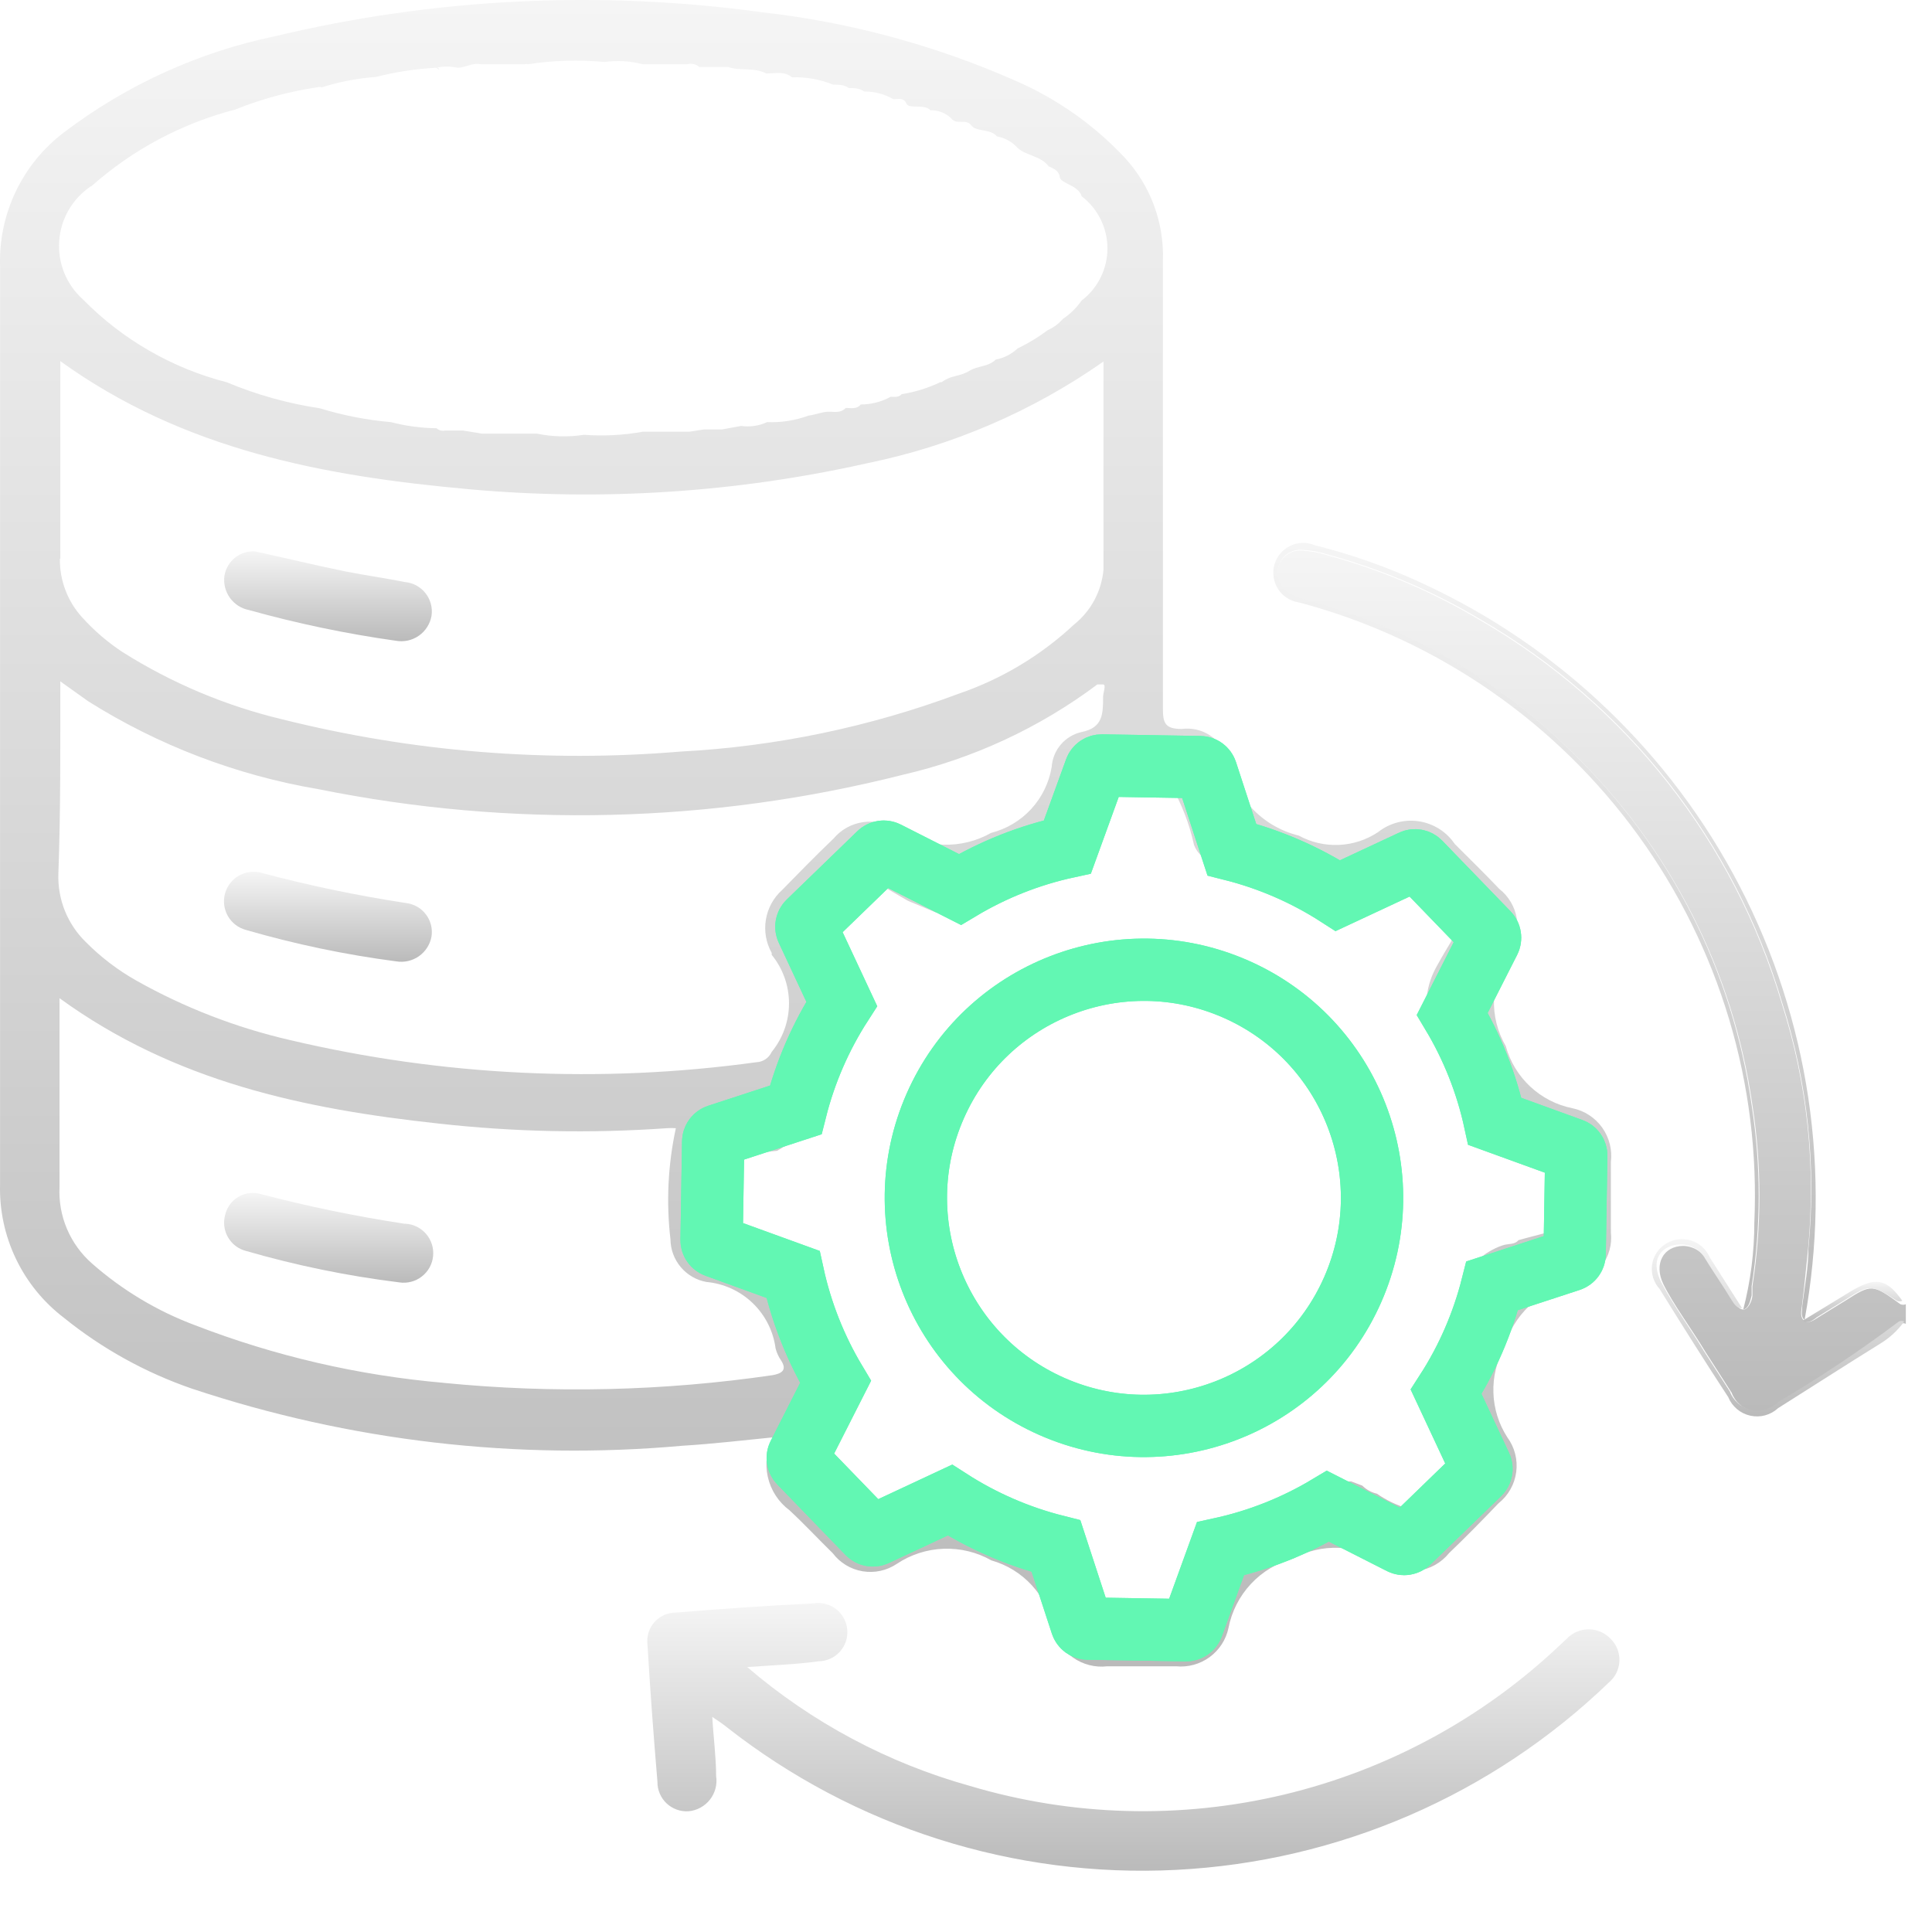 <svg xmlns="http://www.w3.org/2000/svg" width="62" height="62" viewBox="0 0 62 62" fill="none"><path d="M55.942 42.026L55.93 42.039L55.942 42.026Z" fill="url(#paint0_linear_322_10703)"></path><path d="M59.215 41.743L58.353 42.273C58.218 42.359 58.058 42.482 57.898 42.383C57.763 42.273 57.8 42.088 57.824 41.928C57.898 41.325 57.96 40.697 58.021 40.094C58.281 37.439 57.996 34.758 57.184 32.217C55.655 27.027 52.193 22.621 47.51 19.91C45.973 18.99 44.316 18.286 42.587 17.817C42.325 17.731 42.051 17.682 41.775 17.669C41.603 17.656 41.431 17.704 41.291 17.806C41.151 17.907 41.053 18.055 41.012 18.223C40.971 18.38 40.983 18.545 41.045 18.694C41.108 18.843 41.217 18.967 41.357 19.048C41.579 19.178 41.82 19.273 42.071 19.331C45.239 20.185 48.132 21.848 50.464 24.156C53.594 27.178 55.626 31.159 56.237 35.466C56.538 37.391 56.538 39.351 56.237 41.276C56.237 41.374 56.237 41.473 56.237 41.571C56.237 41.669 56.151 41.977 55.966 42.026C55.781 42.026 55.683 41.842 55.584 41.694C55.338 41.263 55.055 40.857 54.797 40.463C54.721 40.322 54.609 40.204 54.473 40.119C54.337 40.035 54.181 39.988 54.021 39.983C53.381 39.983 53.061 40.562 53.381 41.214C53.701 41.866 54.292 42.654 54.735 43.393L55.572 44.697C55.627 44.845 55.719 44.977 55.838 45.08C55.957 45.184 56.1 45.256 56.254 45.29C56.408 45.324 56.568 45.319 56.72 45.276C56.871 45.233 57.01 45.152 57.123 45.042C58.458 44.262 59.748 43.407 60.987 42.482C61.014 42.47 61.044 42.463 61.074 42.463C61.103 42.463 61.133 42.47 61.16 42.482V41.854C61.132 41.866 61.103 41.871 61.074 41.871C61.044 41.871 61.015 41.866 60.987 41.854C60.089 41.202 60.064 41.202 59.215 41.743Z" fill="url(#paint1_linear_322_10703)"></path><path d="M59.361 41.46L57.848 42.383C58.008 42.482 58.168 42.383 58.303 42.273L59.165 41.743C60.014 41.202 60.038 41.202 60.875 41.743C60.903 41.755 60.932 41.761 60.962 41.761C60.991 41.761 61.02 41.755 61.048 41.743C60.543 41.03 60.186 40.956 59.361 41.46Z" fill="url(#paint2_linear_322_10703)"></path><path d="M56.212 41.571C56.212 41.473 56.212 41.374 56.212 41.276C56.514 39.351 56.514 37.391 56.212 35.467C55.608 31.162 53.586 27.181 50.465 24.156C48.138 21.84 45.25 20.169 42.083 19.306C41.832 19.249 41.592 19.153 41.369 19.023C41.23 18.942 41.12 18.818 41.058 18.669C40.996 18.52 40.984 18.355 41.025 18.199C41.065 18.031 41.164 17.883 41.304 17.781C41.444 17.68 41.615 17.631 41.788 17.645C42.064 17.657 42.337 17.707 42.6 17.793C44.329 18.262 45.985 18.966 47.523 19.885C52.205 22.597 55.668 27.002 57.197 32.193C58.009 34.734 58.294 37.414 58.034 40.069C58.034 40.685 57.911 41.3 57.837 41.903C57.837 42.063 57.775 42.248 57.911 42.359C58.781 37.619 58.051 32.725 55.833 28.447C53.616 24.169 50.039 20.749 45.665 18.728C44.55 18.207 43.388 17.795 42.194 17.497C42.069 17.444 41.933 17.419 41.797 17.422C41.661 17.426 41.527 17.458 41.405 17.517C41.282 17.576 41.174 17.66 41.086 17.765C40.999 17.869 40.934 17.991 40.897 18.122C40.86 18.253 40.852 18.39 40.872 18.524C40.892 18.659 40.941 18.788 41.014 18.902C41.088 19.017 41.185 19.114 41.3 19.188C41.414 19.262 41.542 19.311 41.677 19.331L41.911 19.393C46.2 20.588 49.958 23.201 52.571 26.806C55.184 30.412 56.498 34.797 56.298 39.245C56.298 40.184 56.178 41.118 55.942 42.026C56.126 41.977 56.163 41.756 56.212 41.571Z" fill="url(#paint3_linear_322_10703)"></path><path d="M57.06 44.993C56.947 45.103 56.809 45.184 56.657 45.227C56.505 45.27 56.345 45.275 56.191 45.241C56.037 45.207 55.894 45.135 55.775 45.031C55.656 44.927 55.565 44.796 55.509 44.648L54.672 43.343C54.229 42.605 53.712 41.916 53.319 41.165C52.925 40.414 53.319 39.934 53.959 39.934C54.119 39.939 54.275 39.986 54.411 40.07C54.547 40.154 54.658 40.273 54.734 40.414C54.992 40.833 55.276 41.239 55.522 41.645C55.62 41.793 55.719 42.002 55.903 41.977L55.386 41.165L54.869 40.353C54.814 40.224 54.732 40.11 54.628 40.016C54.525 39.922 54.402 39.852 54.269 39.81C54.136 39.768 53.995 39.755 53.857 39.772C53.718 39.789 53.585 39.836 53.466 39.91C53.346 39.982 53.243 40.08 53.166 40.197C53.088 40.314 53.038 40.447 53.017 40.586C52.998 40.725 53.009 40.867 53.05 41.001C53.092 41.135 53.162 41.258 53.257 41.362C53.983 42.531 54.709 43.688 55.46 44.833C55.521 44.982 55.617 45.114 55.74 45.218C55.863 45.322 56.009 45.395 56.167 45.43C56.324 45.465 56.487 45.462 56.643 45.42C56.799 45.378 56.942 45.299 57.06 45.19C58.156 44.5 59.239 43.799 60.334 43.122C60.637 42.938 60.901 42.695 61.109 42.408C61.082 42.396 61.053 42.389 61.023 42.389C60.994 42.389 60.964 42.396 60.937 42.408C59.695 43.342 58.4 44.205 57.06 44.993Z" fill="url(#paint4_linear_322_10703)"></path><path d="M24.815 46.125C24.606 46.512 24.544 46.961 24.639 47.39C24.734 47.819 24.98 48.2 25.332 48.463C25.812 48.907 26.255 49.386 26.722 49.842C26.956 50.152 27.299 50.36 27.681 50.424C28.064 50.488 28.456 50.403 28.778 50.187C29.225 49.889 29.745 49.721 30.282 49.701C30.819 49.682 31.35 49.811 31.818 50.076C32.317 50.217 32.766 50.495 33.116 50.877C33.466 51.26 33.703 51.733 33.799 52.242C33.885 52.625 34.11 52.964 34.43 53.191C34.751 53.418 35.144 53.519 35.535 53.473H37.738C38.121 53.511 38.505 53.407 38.816 53.18C39.128 52.953 39.344 52.619 39.424 52.242C39.526 51.713 39.776 51.223 40.144 50.829C40.511 50.435 40.983 50.152 41.504 50.014C41.949 49.77 42.452 49.652 42.959 49.672C43.466 49.691 43.959 49.848 44.384 50.125C44.706 50.358 45.105 50.459 45.499 50.406C45.893 50.353 46.252 50.151 46.501 49.842C47.042 49.325 47.572 48.783 48.089 48.242C48.401 47.994 48.605 47.635 48.657 47.24C48.71 46.846 48.608 46.446 48.372 46.125C48.096 45.699 47.942 45.206 47.925 44.699C47.907 44.191 48.028 43.689 48.273 43.245C48.413 42.733 48.691 42.27 49.078 41.907C49.465 41.545 49.944 41.296 50.464 41.19C50.84 41.126 51.176 40.921 51.405 40.616C51.634 40.312 51.738 39.931 51.695 39.553C51.695 38.802 51.695 38.039 51.695 37.288C51.743 36.899 51.644 36.505 51.416 36.186C51.188 35.867 50.848 35.645 50.464 35.565C49.957 35.464 49.488 35.224 49.11 34.872C48.732 34.52 48.459 34.07 48.322 33.571C48.055 33.113 47.924 32.589 47.944 32.06C47.963 31.53 48.133 31.017 48.433 30.58C48.65 30.261 48.737 29.871 48.678 29.49C48.618 29.108 48.417 28.764 48.113 28.525C47.645 28.033 47.166 27.565 46.685 27.085C46.555 26.891 46.385 26.726 46.188 26.601C45.99 26.476 45.769 26.393 45.538 26.357C45.307 26.321 45.071 26.333 44.845 26.393C44.619 26.453 44.407 26.558 44.224 26.703C43.85 26.953 43.415 27.095 42.966 27.114C42.517 27.134 42.071 27.03 41.676 26.814C41.096 26.672 40.571 26.363 40.164 25.925C39.757 25.488 39.487 24.941 39.387 24.353C39.298 24.044 39.102 23.777 38.833 23.601C38.564 23.424 38.241 23.351 37.922 23.393C37.381 23.393 37.319 23.196 37.319 22.728C37.319 17.94 37.319 13.153 37.319 8.365C37.362 7.142 36.919 5.952 36.089 5.054C35.103 4.004 33.914 3.167 32.593 2.593C30.001 1.449 27.249 0.706 24.433 0.39C19.224 -0.321 13.928 -0.058 8.815 1.165C6.357 1.678 4.044 2.734 2.046 4.254C1.388 4.754 0.86 5.403 0.505 6.148C0.149 6.893 -0.023 7.712 0.002 8.537C0.002 18.383 0.002 28.205 0.002 38.002C-0.021 38.827 0.152 39.645 0.508 40.39C0.863 41.134 1.39 41.784 2.046 42.285C3.273 43.278 4.664 44.048 6.156 44.562C11.221 46.249 16.58 46.874 21.898 46.396C22.895 46.334 23.842 46.223 24.815 46.125ZM37.344 25.202C37.419 25.175 37.502 25.175 37.578 25.202C37.921 25.796 38.17 26.439 38.316 27.11C38.501 27.614 39.005 27.7 39.387 27.934C39.65 27.942 39.906 28.023 40.126 28.168C40.462 28.215 40.783 28.342 41.061 28.537C41.407 28.629 41.73 28.793 42.009 29.017L42.612 29.251H43.202L44.31 28.808C44.518 28.636 44.762 28.514 45.024 28.451C45.455 28.205 45.529 28.636 45.713 28.82L45.787 28.919C47.018 29.989 46.87 29.608 46.119 30.986C45.945 31.285 45.833 31.615 45.79 31.958C45.748 32.301 45.776 32.649 45.873 32.98C46.31 33.397 46.596 33.947 46.685 34.543C46.848 35.168 47.101 35.765 47.436 36.316L48.101 36.82C48.31 37.054 48.655 36.82 48.852 37.042C49.886 37.251 49.886 37.251 49.886 38.273V38.334C49.886 39.7 50.144 39.393 48.729 39.799C48.618 39.934 48.446 39.91 48.285 39.947C48.126 39.983 47.609 40.193 47.387 40.513C47.084 41.076 46.852 41.676 46.698 42.297C46.562 42.821 46.328 43.313 46.009 43.749C45.627 44.217 45.799 44.759 45.762 45.276C46.103 45.73 46.392 46.221 46.624 46.74C46.649 46.777 46.666 46.819 46.675 46.863C46.683 46.906 46.683 46.951 46.674 46.995C46.665 47.039 46.647 47.08 46.621 47.117C46.596 47.153 46.563 47.184 46.526 47.208L45.738 47.91C45.59 48.131 45.492 48.414 45.147 48.402C44.805 48.296 44.481 48.139 44.187 47.934C44.01 47.893 43.848 47.804 43.719 47.676L43.362 47.54H42.427C42.209 47.696 41.968 47.816 41.713 47.897C41.508 48.077 41.256 48.196 40.987 48.242C40.703 48.436 40.379 48.562 40.039 48.611C39.652 48.799 39.236 48.919 38.809 48.968C38.612 49.436 38.144 49.743 38.058 50.273C38.009 50.7 37.888 51.116 37.701 51.503C37.607 51.52 37.511 51.52 37.418 51.503C36.797 51.639 36.155 51.639 35.535 51.503L35.473 51.368C35.264 50.777 35.067 50.137 34.858 49.583L34.255 49.005L33.541 48.734C33.077 48.669 32.632 48.506 32.236 48.254C31.796 48.126 31.38 47.927 31.006 47.663L30.636 47.54H29.935L29.098 47.91L28.187 48.414C27.978 48.537 27.867 48.414 27.781 48.267L27.079 47.627C26.39 46.937 26.378 46.925 26.87 46.137C27.092 45.78 27.227 45.386 27.424 45.029V44.316C27.215 43.873 27.018 43.429 26.809 42.999C26.442 42.196 26.117 41.374 25.836 40.537C25.528 40.264 25.174 40.048 24.79 39.897L23.461 39.479C23.332 38.801 23.307 38.108 23.387 37.423C23.387 37.3 23.51 37.3 23.609 37.288C24.025 37.085 24.476 36.964 24.938 36.931C25.28 36.738 25.588 36.488 25.849 36.193C26.119 35.378 26.44 34.581 26.809 33.805C26.984 33.356 27.189 32.921 27.424 32.5V31.676C27.264 31.356 27.092 31.023 26.932 30.691C26.772 30.359 26.427 30.039 26.562 29.817C26.793 29.361 27.176 28.999 27.645 28.796C27.744 28.377 27.978 28.23 28.372 28.463L29.135 28.907L30.046 29.288C30.369 29.313 30.693 29.263 30.993 29.14C31.375 28.886 31.789 28.683 32.224 28.537C32.563 28.347 32.928 28.206 33.307 28.119L34.378 27.725L34.969 27.023C35.007 26.831 35.061 26.642 35.129 26.457C35.301 26.039 35.252 25.374 35.609 25.227C36.172 25.048 36.774 25.035 37.344 25.189V25.202ZM1.935 21.866L2.833 22.506C5.085 23.923 7.595 24.881 10.218 25.325C16.417 26.578 22.819 26.423 28.95 24.869C31.218 24.349 33.352 23.36 35.215 21.965C35.215 21.965 35.289 21.965 35.399 21.965C35.51 21.965 35.399 22.236 35.399 22.359C35.399 22.9 35.399 23.356 34.71 23.491C34.451 23.549 34.217 23.689 34.044 23.891C33.871 24.093 33.768 24.346 33.75 24.611C33.667 25.115 33.439 25.584 33.094 25.96C32.748 26.336 32.301 26.603 31.805 26.728C31.337 26.995 30.803 27.126 30.264 27.106C29.724 27.087 29.201 26.917 28.753 26.617C28.441 26.412 28.064 26.329 27.694 26.384C27.324 26.438 26.987 26.626 26.747 26.913C26.181 27.454 25.639 28.008 25.098 28.562C24.821 28.811 24.638 29.146 24.578 29.513C24.517 29.88 24.583 30.256 24.765 30.58V30.642C25.124 31.081 25.32 31.631 25.32 32.199C25.32 32.766 25.124 33.316 24.765 33.756C24.722 33.851 24.653 33.933 24.566 33.992C24.48 34.05 24.378 34.084 24.273 34.088C19.279 34.776 14.201 34.533 9.295 33.374C7.571 32.976 5.913 32.334 4.372 31.466C3.78 31.132 3.238 30.718 2.759 30.236C2.467 29.953 2.237 29.611 2.084 29.234C1.932 28.857 1.86 28.452 1.873 28.045C1.947 26.002 1.935 23.983 1.935 21.866ZM1.935 17.928C1.935 16.008 1.935 14.076 1.935 12.143V11.589C5.898 14.445 10.402 15.282 15.055 15.7C19.335 16.087 23.649 15.805 27.842 14.863C30.562 14.306 33.139 13.196 35.412 11.602C35.412 13.891 35.412 16.082 35.412 18.285C35.38 18.627 35.281 18.959 35.118 19.262C34.955 19.564 34.732 19.831 34.464 20.045C33.403 21.035 32.144 21.79 30.772 22.26C27.905 23.331 24.892 23.958 21.836 24.119C17.55 24.478 13.234 24.129 9.061 23.085C7.248 22.653 5.518 21.925 3.941 20.931C3.46 20.616 3.021 20.239 2.636 19.811C2.167 19.297 1.912 18.624 1.922 17.928H1.935ZM2.932 5.977C4.254 4.803 5.836 3.96 7.547 3.516C8.394 3.175 9.278 2.935 10.181 2.802C10.229 2.786 10.281 2.786 10.329 2.802C10.892 2.624 11.475 2.512 12.064 2.47C12.697 2.308 13.344 2.209 13.996 2.174C14.007 2.17 14.018 2.169 14.029 2.17C14.04 2.171 14.051 2.175 14.06 2.181C14.07 2.187 14.078 2.195 14.084 2.204C14.09 2.214 14.094 2.225 14.095 2.236L13.996 2.174C14.223 2.125 14.458 2.125 14.685 2.174C14.932 2.174 15.165 2.002 15.424 2.063H16.236H16.839C16.871 2.051 16.906 2.051 16.938 2.063C17.752 1.936 18.579 1.911 19.399 1.99C19.81 1.931 20.229 1.956 20.63 2.063H21.11H22.046C22.113 2.043 22.185 2.041 22.253 2.056C22.322 2.071 22.386 2.103 22.439 2.15H22.784H23.362C23.756 2.285 24.187 2.15 24.593 2.359C24.876 2.359 25.172 2.273 25.418 2.482C25.868 2.466 26.317 2.546 26.735 2.716C26.907 2.716 27.092 2.716 27.239 2.826C27.399 2.826 27.584 2.826 27.732 2.937C28.06 2.933 28.383 3.018 28.667 3.183C28.815 3.183 28.999 3.122 29.085 3.319C29.172 3.516 29.652 3.319 29.861 3.54C29.983 3.536 30.105 3.557 30.22 3.602C30.334 3.646 30.438 3.713 30.526 3.799C30.686 4.02 31.006 3.799 31.166 4.02C31.326 4.242 31.781 4.119 31.99 4.377C32.253 4.422 32.493 4.557 32.667 4.759C32.962 5.005 33.406 5.005 33.652 5.337C33.812 5.411 33.984 5.473 34.009 5.682C34.033 5.891 34.612 5.94 34.71 6.297C34.968 6.494 35.177 6.747 35.32 7.037C35.464 7.327 35.539 7.647 35.539 7.971C35.539 8.295 35.464 8.615 35.32 8.905C35.177 9.195 34.968 9.449 34.71 9.645C34.547 9.878 34.343 10.078 34.107 10.236C33.975 10.389 33.811 10.511 33.627 10.593C33.322 10.82 32.997 11.018 32.655 11.183C32.459 11.366 32.216 11.49 31.953 11.54C31.719 11.774 31.375 11.737 31.116 11.897C30.858 12.057 30.636 12.045 30.402 12.156C30.169 12.267 30.267 12.267 30.169 12.267C29.779 12.454 29.365 12.582 28.938 12.648C28.839 12.759 28.704 12.734 28.581 12.734C28.287 12.896 27.956 12.98 27.621 12.98C27.498 13.14 27.313 13.091 27.141 13.091C26.969 13.276 26.747 13.202 26.55 13.214C26.353 13.226 26.156 13.313 25.947 13.337C25.522 13.494 25.07 13.565 24.618 13.546C24.356 13.667 24.066 13.71 23.781 13.669L23.178 13.78H22.599L22.119 13.854H21.861H20.63C20.005 13.967 19.368 14 18.735 13.953C18.236 14.031 17.727 14.018 17.233 13.916H16.889H16.519H15.473L14.858 13.817H14.279C14.232 13.827 14.182 13.826 14.135 13.813C14.088 13.8 14.045 13.776 14.009 13.743C13.514 13.737 13.023 13.671 12.544 13.546C11.771 13.48 11.008 13.331 10.267 13.103C9.239 12.949 8.235 12.668 7.276 12.267C5.524 11.817 3.929 10.898 2.661 9.608C2.399 9.374 2.194 9.083 2.062 8.757C1.93 8.431 1.875 8.08 1.9 7.729C1.925 7.379 2.029 7.039 2.206 6.735C2.383 6.431 2.627 6.172 2.919 5.977H2.932ZM14.242 44.377C11.51 44.14 8.825 43.519 6.267 42.531C5.052 42.078 3.93 41.407 2.956 40.55C2.607 40.245 2.332 39.865 2.15 39.439C1.969 39.013 1.887 38.551 1.91 38.088C1.91 36.279 1.91 34.469 1.91 32.66V32.033C5.602 34.716 9.762 35.59 14.082 36.057C16.514 36.328 18.965 36.377 21.405 36.205C21.5 36.199 21.594 36.199 21.689 36.205C21.435 37.377 21.377 38.583 21.516 39.774C21.52 40.101 21.637 40.416 21.849 40.666C22.06 40.915 22.351 41.083 22.673 41.14C23.229 41.191 23.751 41.43 24.154 41.817C24.556 42.204 24.816 42.716 24.889 43.27C24.924 43.406 24.982 43.535 25.061 43.651C25.282 43.983 25.061 44.082 24.79 44.131C21.293 44.642 17.747 44.724 14.23 44.377H14.242Z" fill="url(#paint5_linear_322_10703)"></path><path d="M50.28 52.587L50.071 52.783C47.59 55.137 44.533 56.795 41.208 57.59C37.882 58.385 34.406 58.29 31.129 57.313C28.495 56.579 26.054 55.277 23.978 53.497C24.84 53.436 25.566 53.411 26.267 53.313C26.396 53.311 26.523 53.283 26.641 53.231C26.759 53.178 26.864 53.102 26.951 53.006C27.037 52.911 27.103 52.799 27.145 52.677C27.186 52.555 27.201 52.425 27.19 52.297C27.179 52.169 27.142 52.044 27.08 51.931C27.019 51.818 26.935 51.718 26.833 51.639C26.731 51.56 26.614 51.503 26.49 51.471C26.365 51.439 26.235 51.433 26.108 51.454C24.631 51.528 23.166 51.627 21.701 51.749C21.571 51.747 21.441 51.772 21.321 51.824C21.201 51.876 21.094 51.953 21.006 52.05C20.919 52.146 20.853 52.261 20.814 52.386C20.774 52.51 20.762 52.642 20.778 52.771C20.864 54.236 20.975 55.713 21.098 57.177C21.096 57.306 21.121 57.435 21.171 57.554C21.221 57.673 21.295 57.781 21.389 57.87C21.483 57.959 21.594 58.027 21.715 58.071C21.837 58.115 21.966 58.133 22.095 58.125C22.23 58.113 22.36 58.074 22.478 58.009C22.597 57.945 22.701 57.857 22.784 57.751C22.867 57.645 22.927 57.523 22.961 57.392C22.995 57.262 23.002 57.126 22.981 56.993C22.981 56.389 22.895 55.762 22.858 55.097C23.043 55.22 23.191 55.319 23.326 55.429C27.424 58.645 32.547 60.271 37.749 60.006C42.952 59.741 47.883 57.605 51.634 53.989C51.733 53.905 51.815 53.801 51.873 53.684C51.93 53.566 51.963 53.438 51.969 53.308C51.974 53.177 51.953 53.047 51.906 52.925C51.859 52.803 51.787 52.692 51.695 52.599C51.605 52.502 51.496 52.424 51.375 52.37C51.254 52.316 51.123 52.288 50.99 52.287C50.858 52.286 50.726 52.312 50.604 52.363C50.482 52.415 50.371 52.491 50.28 52.587Z" fill="url(#paint6_linear_322_10703)"></path><path d="M7.99 19.577C9.537 20.009 11.112 20.338 12.703 20.562C12.831 20.585 12.962 20.582 13.089 20.555C13.216 20.527 13.336 20.474 13.442 20.4C13.548 20.326 13.639 20.231 13.709 20.121C13.778 20.012 13.826 19.89 13.848 19.762C13.867 19.634 13.86 19.505 13.827 19.38C13.794 19.255 13.736 19.139 13.656 19.038C13.577 18.936 13.478 18.852 13.364 18.79C13.252 18.729 13.127 18.691 12.999 18.679C12.383 18.556 11.768 18.47 11.128 18.346C10.156 18.149 9.196 17.916 8.186 17.694C7.954 17.679 7.724 17.751 7.541 17.897C7.359 18.043 7.238 18.251 7.202 18.482C7.169 18.73 7.232 18.982 7.379 19.186C7.525 19.389 7.743 19.529 7.99 19.577Z" fill="url(#paint7_linear_322_10703)"></path><path d="M7.891 29.842C9.471 30.3 11.084 30.638 12.715 30.851C12.971 30.894 13.234 30.834 13.446 30.684C13.658 30.534 13.803 30.307 13.848 30.051C13.867 29.927 13.861 29.801 13.83 29.679C13.799 29.558 13.744 29.444 13.668 29.344C13.593 29.244 13.498 29.16 13.389 29.098C13.28 29.035 13.16 28.995 13.035 28.98C11.468 28.741 9.915 28.417 8.383 28.008C8.14 27.943 7.881 27.977 7.663 28.103C7.444 28.228 7.285 28.436 7.22 28.679C7.155 28.922 7.189 29.181 7.314 29.399C7.44 29.617 7.648 29.777 7.891 29.842Z" fill="url(#paint8_linear_322_10703)"></path><path d="M12.974 39.27C11.428 39.034 9.895 38.718 8.383 38.322C8.263 38.285 8.137 38.273 8.013 38.287C7.888 38.3 7.768 38.34 7.66 38.402C7.551 38.464 7.456 38.548 7.382 38.649C7.307 38.75 7.254 38.864 7.226 38.986C7.193 39.106 7.183 39.231 7.199 39.354C7.214 39.478 7.254 39.596 7.316 39.704C7.378 39.812 7.46 39.906 7.559 39.982C7.658 40.057 7.77 40.112 7.891 40.143C9.502 40.61 11.148 40.947 12.814 41.153C12.94 41.172 13.07 41.165 13.194 41.133C13.318 41.101 13.434 41.044 13.535 40.965C13.637 40.887 13.721 40.789 13.784 40.677C13.846 40.565 13.885 40.442 13.898 40.314C13.912 40.187 13.899 40.058 13.861 39.935C13.823 39.813 13.761 39.7 13.678 39.602C13.595 39.504 13.493 39.425 13.378 39.367C13.264 39.31 13.139 39.277 13.011 39.27H12.974Z" fill="url(#paint9_linear_322_10703)"></path><g filter="url(#filter0_f_322_10703)"><circle cx="36.711" cy="38.44" r="7.318" transform="rotate(23.749 36.711 38.44)" stroke="#62F7B3" stroke-width="2"></circle><path d="M47.758 29.942C47.789 29.974 47.81 30.015 47.816 30.059C47.823 30.104 47.816 30.149 47.796 30.189L46.605 32.535C47.245 33.603 47.707 34.769 47.971 35.986L50.441 36.883C50.484 36.898 50.52 36.926 50.546 36.963C50.571 37 50.584 37.044 50.584 37.089L50.532 40.243C50.532 40.288 50.517 40.332 50.49 40.368C50.464 40.404 50.426 40.431 50.384 40.445L47.886 41.262C47.581 42.469 47.083 43.619 46.408 44.665L47.522 47.048C47.541 47.089 47.547 47.134 47.538 47.178C47.53 47.223 47.508 47.263 47.476 47.294L45.21 49.489C45.177 49.52 45.136 49.54 45.092 49.547C45.047 49.554 45.002 49.546 44.962 49.526L42.617 48.336C41.548 48.976 40.382 49.437 39.165 49.702L38.269 52.172C38.253 52.214 38.225 52.251 38.188 52.276C38.151 52.301 38.107 52.315 38.062 52.314L34.908 52.263C34.863 52.262 34.819 52.247 34.783 52.221C34.747 52.194 34.72 52.157 34.706 52.114L33.889 49.616C32.682 49.312 31.532 48.813 30.484 48.139L28.102 49.252C28.061 49.271 28.016 49.277 27.971 49.269C27.927 49.261 27.887 49.239 27.855 49.207L25.661 46.94C25.63 46.908 25.61 46.866 25.603 46.822C25.596 46.777 25.603 46.732 25.624 46.692L26.814 44.347C26.174 43.278 25.713 42.113 25.448 40.896L22.978 39.999C22.936 39.983 22.899 39.955 22.874 39.918C22.848 39.881 22.835 39.837 22.836 39.792L22.887 36.638C22.888 36.593 22.902 36.549 22.929 36.513C22.956 36.477 22.993 36.45 23.036 36.436L25.534 35.62C25.838 34.412 26.337 33.262 27.012 32.215L25.898 29.832C25.879 29.791 25.873 29.745 25.881 29.701C25.89 29.657 25.911 29.616 25.944 29.585L28.21 27.391C28.242 27.36 28.284 27.339 28.328 27.332C28.373 27.326 28.418 27.333 28.458 27.354L30.804 28.544C31.872 27.904 33.038 27.442 34.255 27.178L35.152 24.707C35.167 24.665 35.195 24.629 35.232 24.603C35.269 24.578 35.313 24.565 35.358 24.565L38.512 24.618C38.557 24.619 38.6 24.633 38.637 24.66C38.673 24.687 38.7 24.724 38.714 24.767L39.53 27.265C40.738 27.569 41.888 28.068 42.935 28.742L45.318 27.629C45.359 27.609 45.404 27.604 45.449 27.612C45.493 27.62 45.533 27.642 45.565 27.674L47.758 29.942Z" stroke="#62F7B3" stroke-width="2"></path></g><circle cx="36.711" cy="38.44" r="7.318" transform="rotate(23.749 36.711 38.44)" stroke="#62F7B3" stroke-width="2"></circle><path d="M47.758 29.942C47.789 29.974 47.81 30.015 47.816 30.059C47.823 30.104 47.816 30.149 47.796 30.189L46.605 32.535C47.245 33.603 47.707 34.769 47.971 35.986L50.441 36.883C50.484 36.898 50.52 36.926 50.546 36.963C50.571 37 50.584 37.044 50.584 37.089L50.532 40.243C50.532 40.288 50.517 40.332 50.49 40.368C50.464 40.404 50.426 40.431 50.384 40.445L47.886 41.262C47.581 42.469 47.083 43.619 46.408 44.665L47.522 47.048C47.541 47.089 47.547 47.134 47.538 47.178C47.53 47.223 47.508 47.263 47.476 47.294L45.21 49.489C45.177 49.52 45.136 49.54 45.092 49.547C45.047 49.554 45.002 49.546 44.962 49.526L42.617 48.336C41.548 48.976 40.382 49.437 39.165 49.702L38.269 52.172C38.253 52.214 38.225 52.251 38.188 52.276C38.151 52.301 38.107 52.315 38.062 52.314L34.908 52.263C34.863 52.262 34.819 52.247 34.783 52.221C34.747 52.194 34.72 52.157 34.706 52.114L33.889 49.616C32.682 49.312 31.532 48.813 30.484 48.139L28.102 49.252C28.061 49.271 28.016 49.277 27.971 49.269C27.927 49.261 27.887 49.239 27.855 49.207L25.661 46.94C25.63 46.908 25.61 46.866 25.603 46.822C25.596 46.777 25.603 46.732 25.624 46.692L26.814 44.347C26.174 43.278 25.713 42.113 25.448 40.896L22.978 39.999C22.936 39.983 22.899 39.955 22.874 39.918C22.848 39.881 22.835 39.837 22.836 39.792L22.887 36.638C22.888 36.593 22.902 36.549 22.929 36.513C22.956 36.477 22.993 36.45 23.036 36.436L25.534 35.62C25.838 34.412 26.337 33.262 27.012 32.215L25.898 29.832C25.879 29.791 25.873 29.745 25.881 29.701C25.89 29.657 25.911 29.616 25.944 29.585L28.21 27.391C28.242 27.36 28.284 27.339 28.328 27.332C28.373 27.326 28.418 27.333 28.458 27.354L30.804 28.544C31.872 27.904 33.038 27.442 34.255 27.178L35.152 24.707C35.167 24.665 35.195 24.629 35.232 24.603C35.269 24.578 35.313 24.565 35.358 24.565L38.512 24.618C38.557 24.619 38.6 24.633 38.637 24.66C38.673 24.687 38.7 24.724 38.714 24.767L39.53 27.265C40.738 27.569 41.888 28.068 42.935 28.742L45.318 27.629C45.359 27.609 45.404 27.604 45.449 27.612C45.493 27.62 45.533 27.642 45.565 27.674L47.758 29.942Z" stroke="#62F7B3" stroke-width="2"></path><defs><filter id="filter0_f_322_10703" x="13.836" y="15.565" width="45.748" height="45.749" filterUnits="userSpaceOnUse" color-interpolation-filters="sRGB"><feGaussianBlur stdDeviation="4"></feGaussianBlur></filter><linearGradient id="paint0_linear_322_10703" x1="55.936" y1="42.026" x2="55.936" y2="42.039" gradientUnits="userSpaceOnUse"><stop stop-color="#F5F5F5"></stop><stop offset="1" stop-color="#BABABA"></stop></linearGradient><linearGradient id="paint1_linear_322_10703" x1="51.074" y1="17.667" x2="51.074" y2="45.313" gradientUnits="userSpaceOnUse"><stop stop-color="#F5F5F5"></stop><stop offset="1" stop-color="#BABABA"></stop></linearGradient><linearGradient id="paint2_linear_322_10703" x1="59.448" y1="41.135" x2="59.448" y2="42.424" gradientUnits="userSpaceOnUse"><stop stop-color="#F5F5F5"></stop><stop offset="1" stop-color="#BABABA"></stop></linearGradient><linearGradient id="paint3_linear_322_10703" x1="49.565" y1="17.422" x2="49.565" y2="42.359" gradientUnits="userSpaceOnUse"><stop stop-color="#F5F5F5"></stop><stop offset="1" stop-color="#BABABA"></stop></linearGradient><linearGradient id="paint4_linear_322_10703" x1="57.059" y1="39.765" x2="57.059" y2="45.454" gradientUnits="userSpaceOnUse"><stop stop-color="#F5F5F5"></stop><stop offset="1" stop-color="#BABABA"></stop></linearGradient><linearGradient id="paint5_linear_322_10703" x1="25.853" y1="0" x2="25.853" y2="53.483" gradientUnits="userSpaceOnUse"><stop stop-color="#F5F5F5"></stop><stop offset="1" stop-color="#BABABA"></stop></linearGradient><linearGradient id="paint6_linear_322_10703" x1="36.371" y1="51.442" x2="36.371" y2="60.034" gradientUnits="userSpaceOnUse"><stop stop-color="#F5F5F5"></stop><stop offset="1" stop-color="#BABABA"></stop></linearGradient><linearGradient id="paint7_linear_322_10703" x1="10.526" y1="17.692" x2="10.526" y2="20.577" gradientUnits="userSpaceOnUse"><stop stop-color="#F5F5F5"></stop><stop offset="1" stop-color="#BABABA"></stop></linearGradient><linearGradient id="paint8_linear_322_10703" x1="10.523" y1="27.976" x2="10.523" y2="30.865" gradientUnits="userSpaceOnUse"><stop stop-color="#F5F5F5"></stop><stop offset="1" stop-color="#BABABA"></stop></linearGradient><linearGradient id="paint9_linear_322_10703" x1="10.547" y1="38.281" x2="10.547" y2="41.163" gradientUnits="userSpaceOnUse"><stop stop-color="#F5F5F5"></stop><stop offset="1" stop-color="#BABABA"></stop></linearGradient></defs></svg>